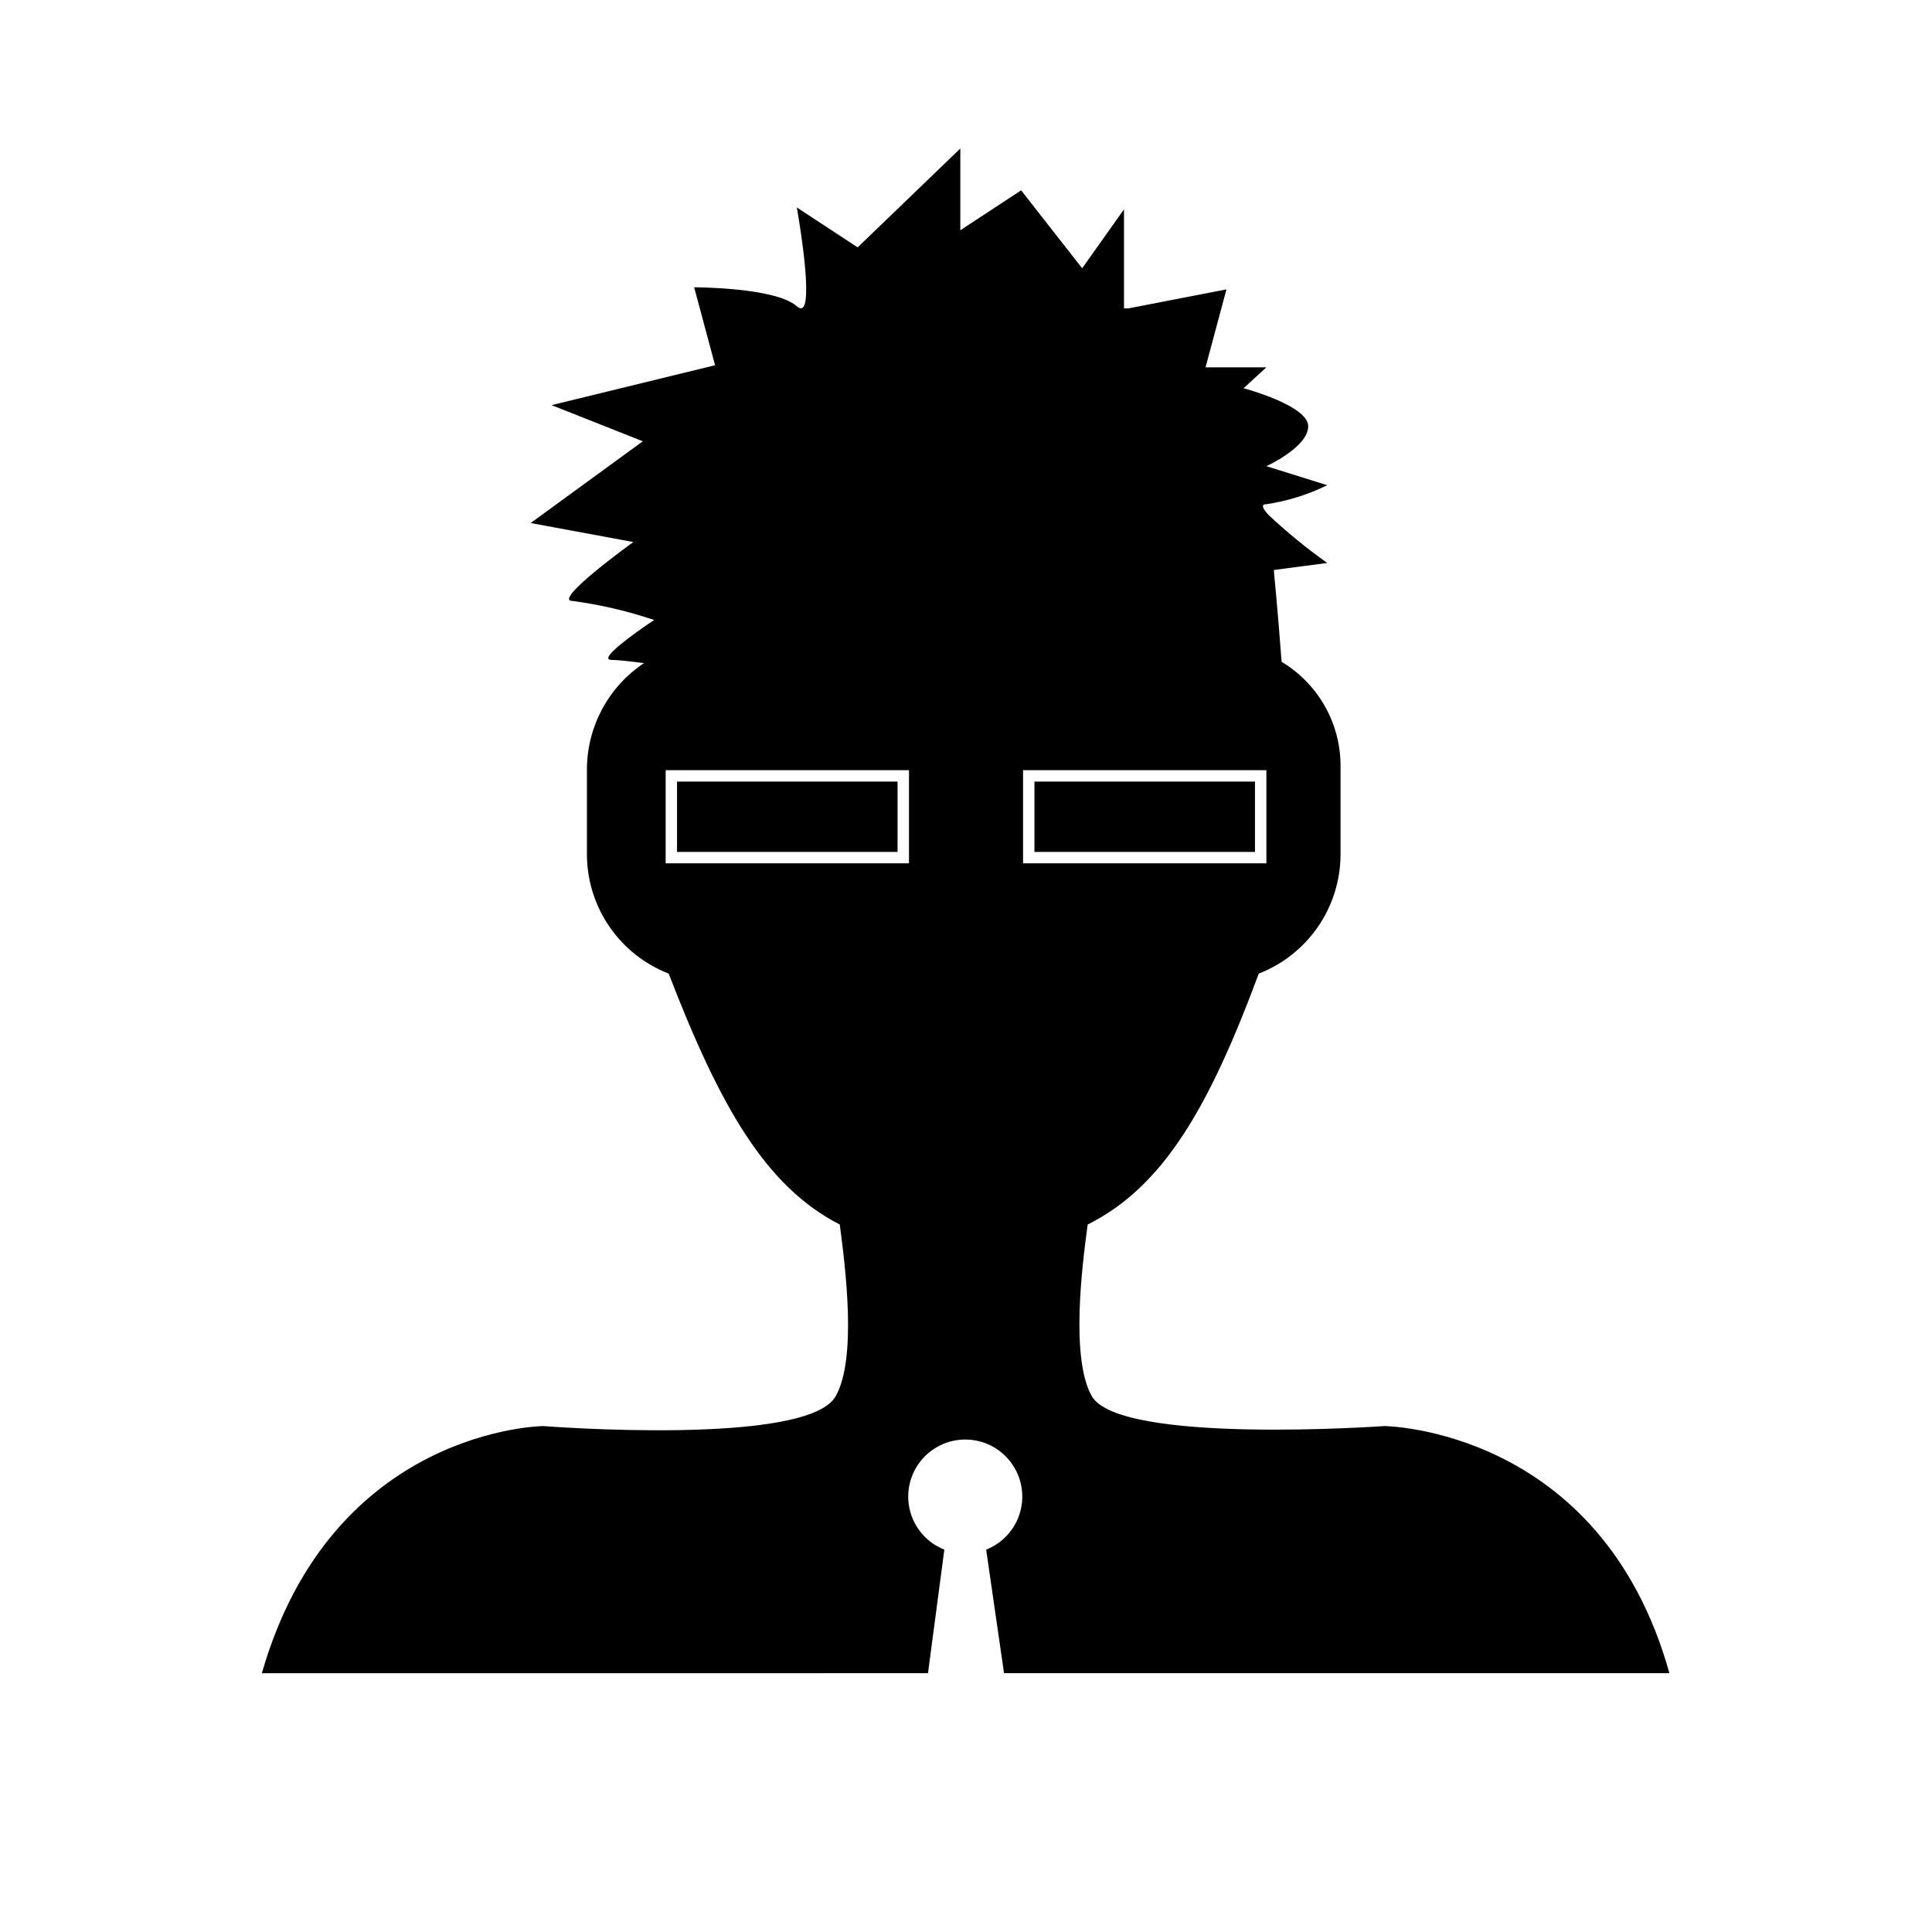<?xml version="1.0" encoding="UTF-8"?>
<!-- Uploaded to: ICON Repo, www.iconrepo.com, Generator: ICON Repo Mixer Tools -->
<svg fill="#000000" width="800px" height="800px" version="1.1" viewBox="144 144 512 512" xmlns="http://www.w3.org/2000/svg">
 <g>
  <path d="m510.84 521.92s-70.535 5.039-77.586-8.062c-5.543-10.078-2.519-34.258-1.008-45.344 20.152-10.078 32.242-31.234 45.344-66.504v0.004c6.312-2.453 11.75-6.738 15.613-12.305 3.859-5.566 5.965-12.16 6.051-18.934v-23.176c0.113-5.66-1.273-11.25-4.016-16.207-2.742-4.953-6.746-9.094-11.602-12.004-1.008-13.602-2.016-23.68-2.016-23.68v-0.656l14.105-1.863c-5.453-3.875-10.641-8.117-15.52-12.695-1.613-1.715-2.117-2.871-0.605-2.871h0.004c5.602-0.836 11.039-2.535 16.121-5.039l-16.121-5.039s11.082-5.039 11.082-10.578c0-5.543-17.129-10.078-17.129-10.078l6.047-5.543h-16.125l5.543-20.656-25.996 5.039h-1.16v-26.25l-11.082 15.617-16.172-20.652-16.121 10.578v-21.664l-27.207 26.199-16.121-10.578s3.629 20.152 2.117 25.543c-0.301 1.008-0.805 1.461-1.613 1.008v-0.004c-0.184-0.094-0.352-0.211-0.504-0.352-5.543-5.039-27.207-5.039-27.207-5.039l5.543 20.656-43.328 10.578 24.184 9.574-29.727 21.664 27.207 5.039s-21.664 15.617-16.121 15.617c6.981 0.93 13.859 2.496 20.555 4.688l1.109 0.352-1.211 0.805c-3.629 2.469-14.055 9.773-10.078 9.773 1.41 0 4.637 0.352 8.566 0.855v0.004c-9.336 6.215-14.992 16.645-15.113 27.859v23.176c0.082 6.773 2.191 13.367 6.051 18.934 3.859 5.566 9.297 9.852 15.613 12.305 13.602 35.266 25.695 56.426 45.344 66.504 1.512 11.586 4.535 35.266-1.008 45.344-7.055 13.602-77.586 8.062-77.586 8.062s-55.922 0.504-74.562 65.496l176.53-0.008 4.332-32.746c-4.398-1.734-7.734-5.43-9.012-9.98-1.273-4.555-0.348-9.445 2.512-13.211 2.856-3.769 7.312-5.984 12.043-5.984s9.188 2.215 12.043 5.984c2.859 3.766 3.785 8.656 2.512 13.211-1.277 4.551-4.613 8.246-9.012 9.98l4.734 32.746h176.33c-18.137-64.988-75.57-65.492-75.57-65.492zm-125.95-149.13h-64.484v-24.688h64.484zm30.23-24.688h64.488v24.688h-64.488z"/>
  <path d="m418.14 351.13h58.441v18.641h-58.441z"/>
  <path d="m323.42 351.13h58.441v18.641h-58.441z"/>
 </g>
</svg>